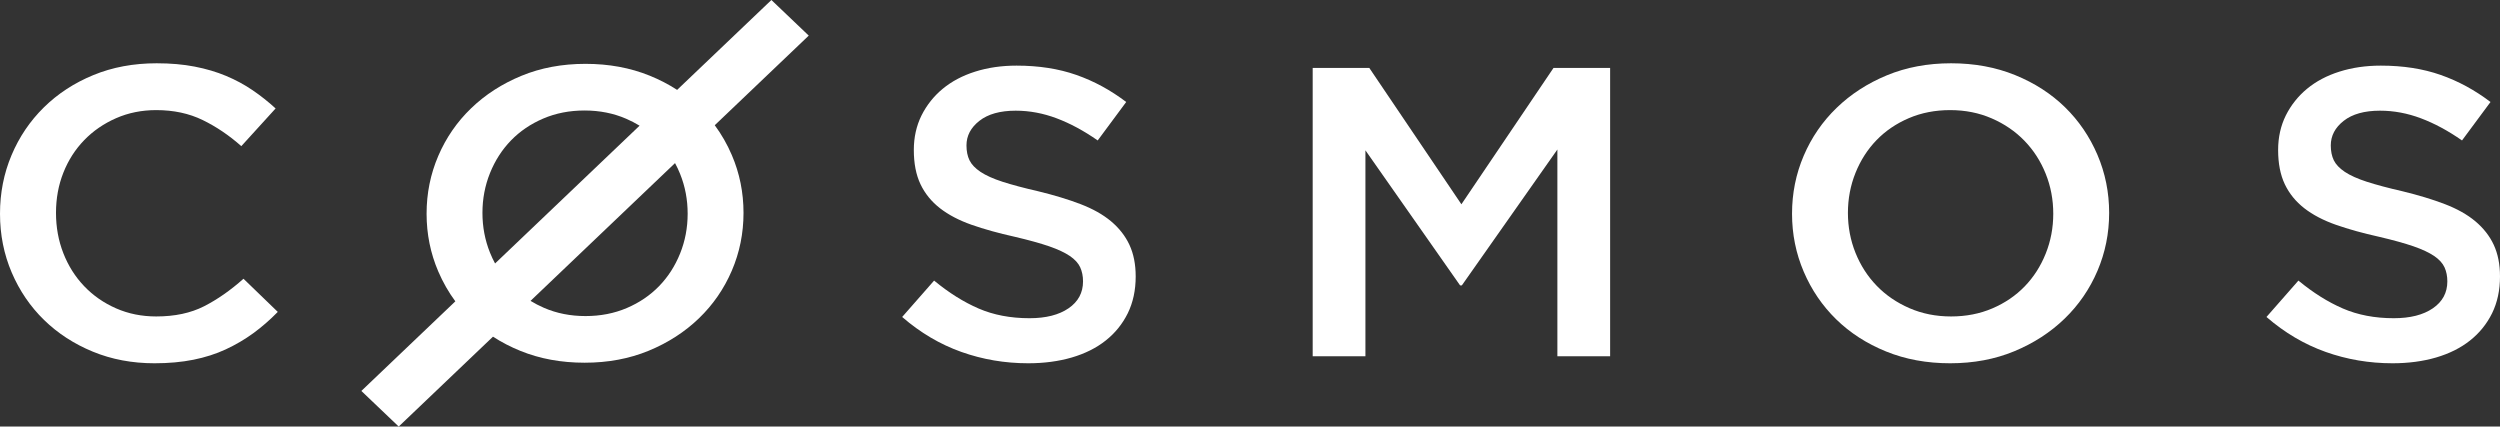 <?xml version="1.0" encoding="UTF-8"?>
<svg width="885px" height="151px" viewBox="0 0 885 151" version="1.1" xmlns="http://www.w3.org/2000/svg" xmlns:xlink="http://www.w3.org/1999/xlink">
    <rect x="0" y="0" width="885" height="151" fill="#333333" stroke="none"/>
    <!-- Generator: Sketch Beta 51 (57255) - http://www.bohemiancoding.com/sketch -->
    <title>cosmos</title>
    <desc>Created with Sketch Beta.</desc>
    <defs></defs>
    <g id="Page-1" stroke="none" stroke-width="1" fill="none" fill-rule="evenodd">
        <g id="cosmos" transform="translate(-96, -82)" fill="#FFFFFF">
            <g transform="translate(96, 82)" id="cosmos-wordmark-white">
                <g>
                    <path d="M98.334,110.412 L86.196,98.676 C81.586,102.783 76.926,106.037 72.212,108.433 C67.502,110.827 61.868,112.025 55.313,112.025 C50.191,112.025 45.454,111.073 41.101,109.165 C36.748,107.257 32.983,104.643 29.807,101.316 C26.631,97.992 24.175,94.105 22.432,89.656 C20.69,85.207 19.822,80.438 19.822,75.356 C19.822,70.27 20.69,65.526 22.432,61.125 C24.175,56.725 26.631,52.888 29.807,49.611 C32.983,46.335 36.748,43.745 41.101,41.837 C45.454,39.931 50.191,38.977 55.313,38.977 C61.457,38.977 66.938,40.151 71.752,42.498 C76.567,44.843 81.126,47.925 85.425,51.738 L97.564,38.392 C95.004,36.045 92.291,33.893 89.421,31.936 C86.555,29.981 83.431,28.293 80.05,26.876 C76.669,25.457 72.956,24.359 68.91,23.577 C64.863,22.793 60.381,22.401 55.466,22.401 C47.272,22.401 39.795,23.796 33.035,26.583 C26.273,29.369 20.435,33.183 15.518,38.024 C10.601,42.864 6.787,48.51 4.071,54.966 C1.356,61.419 0,68.314 0,75.649 C0,83.08 1.383,90.022 4.148,96.477 C6.913,102.929 10.73,108.528 15.595,113.271 C20.46,118.014 26.221,121.754 32.879,124.492 C39.538,127.232 46.812,128.599 54.697,128.599 C59.718,128.599 64.301,128.183 68.449,127.352 C72.597,126.521 76.414,125.3 79.896,123.687 C83.379,122.072 86.631,120.165 89.654,117.966 C92.674,115.765 95.568,113.246 98.334,110.412 Z" id="Shape"></path>
                    <path d="M342.133,51.476 C342.133,48.06 343.661,45.157 346.719,42.768 C349.774,40.375 354.054,39.18 359.555,39.18 C364.445,39.18 369.284,40.085 374.071,41.889 C378.86,43.694 383.698,46.304 388.587,49.718 L398.673,36.108 C393.174,31.912 387.29,28.718 381.024,26.524 C374.757,24.328 367.705,23.231 359.86,23.231 C354.563,23.231 349.673,23.937 345.216,25.353 C340.733,26.767 336.915,28.791 333.73,31.425 C330.547,34.061 328.05,37.206 326.217,40.865 C324.409,44.523 323.492,48.597 323.492,53.085 C323.492,57.865 324.281,61.915 325.86,65.232 C327.44,68.549 329.757,71.378 332.763,73.72 C335.767,76.062 339.511,78.013 343.941,79.575 C348.399,81.137 353.468,82.548 359.198,83.817 C364.191,84.988 368.238,86.11 371.372,87.182 C374.479,88.256 376.924,89.404 378.732,90.621 C380.514,91.842 381.738,93.183 382.4,94.646 C383.062,96.111 383.392,97.767 383.392,99.621 C383.392,103.624 381.686,106.795 378.274,109.134 C374.861,111.478 370.251,112.647 364.445,112.647 C357.721,112.647 351.71,111.5 346.414,109.208 C341.115,106.915 335.87,103.624 330.672,99.329 L319.366,112.209 C325.784,117.768 332.763,121.892 340.301,124.575 C347.84,127.258 355.734,128.599 363.985,128.599 C369.589,128.599 374.734,127.916 379.42,126.551 C384.08,125.183 388.104,123.183 391.415,120.549 C394.751,117.914 397.349,114.696 399.234,110.892 C401.093,107.087 402.035,102.745 402.035,97.866 C402.035,93.574 401.297,89.842 399.819,86.671 C398.341,83.5 396.152,80.721 393.3,78.328 C390.447,75.939 386.831,73.914 382.501,72.255 C378.173,70.598 373.18,69.086 367.577,67.72 C362.458,66.549 358.256,65.425 354.92,64.353 C351.609,63.281 349.011,62.11 347.1,60.841 C345.216,59.573 343.918,58.207 343.203,56.743 C342.492,55.278 342.133,53.523 342.133,51.476 Z" id="Shape"></path>
                    <polygon id="Shape" points="551.314 52.925 551.314 126.11 569.986 126.11 569.986 24.06 549.935 24.06 517.337 72.316 484.739 24.06 464.691 24.06 464.691 126.11 483.361 126.11 483.361 53.217 516.876 101.036 517.49 101.036"></polygon>
                    <path d="M726.855,75.649 C726.855,80.636 725.96,85.354 724.171,89.805 C722.383,94.253 719.904,98.115 716.732,101.389 C713.565,104.664 709.755,107.257 705.309,109.165 C700.86,111.073 695.979,112.025 690.664,112.025 C685.346,112.025 680.439,111.047 675.94,109.092 C671.442,107.135 667.581,104.494 664.362,101.172 C661.142,97.846 658.636,93.958 656.846,89.509 C655.059,85.061 654.163,80.341 654.163,75.356 C654.163,70.367 655.059,65.649 656.846,61.2 C658.636,56.749 661.115,52.888 664.285,49.611 C667.455,46.335 671.264,43.745 675.71,41.837 C680.157,39.931 685.04,38.977 690.355,38.977 C695.673,38.977 700.581,39.955 705.079,41.912 C709.576,43.868 713.436,46.508 716.656,49.832 C719.877,53.155 722.383,57.044 724.171,61.493 C725.96,65.941 726.855,70.661 726.855,75.649 Z M746.638,75.356 C746.638,68.118 745.257,61.273 742.497,54.818 C739.739,48.366 735.903,42.742 730.997,37.95 C726.089,33.157 720.21,29.369 713.358,26.583 C706.509,23.796 698.944,22.401 690.664,22.401 C682.382,22.401 674.817,23.82 667.966,26.656 C661.115,29.492 655.185,33.329 650.176,38.17 C645.164,43.011 641.283,48.659 638.521,55.112 C635.76,61.566 634.381,68.411 634.381,75.649 C634.381,82.884 635.76,89.727 638.521,96.183 C641.283,102.639 645.115,108.26 650.023,113.052 C654.929,117.844 660.809,121.633 667.66,124.419 C674.508,127.206 682.073,128.599 690.355,128.599 C698.636,128.599 706.203,127.18 713.052,124.346 C719.904,121.51 725.832,117.673 730.844,112.83 C735.853,107.991 739.739,102.343 742.497,95.89 C745.257,89.437 746.638,82.591 746.638,75.356 Z" id="Shape"></path>
                    <path d="M825.097,51.476 C825.097,48.06 826.625,45.157 829.681,42.768 C832.738,40.375 837.016,39.18 842.519,39.18 C847.407,39.18 852.248,40.085 857.035,41.889 C861.822,43.694 866.66,46.304 871.552,49.718 L881.638,36.108 C876.133,31.912 870.256,28.718 863.987,26.524 C857.724,24.328 850.669,23.231 842.824,23.231 C837.527,23.231 832.637,23.937 828.18,25.353 C823.698,26.767 819.88,28.791 816.694,31.425 C813.511,34.061 811.016,37.206 809.18,40.865 C807.373,44.523 806.456,48.597 806.456,53.085 C806.456,57.865 807.245,61.915 808.825,65.232 C810.404,68.549 812.721,71.378 815.725,73.72 C818.731,76.062 822.475,78.013 826.908,79.575 C831.363,81.137 836.433,82.548 842.162,83.817 C847.153,84.988 851.202,86.11 854.336,87.182 C857.441,88.256 859.889,89.404 861.697,90.621 C863.478,91.842 864.699,93.183 865.364,94.646 C866.03,96.111 866.358,97.767 866.358,99.621 C866.358,103.624 864.647,106.795 861.239,109.134 C857.825,111.478 853.215,112.647 847.407,112.647 C840.684,112.647 834.673,111.5 829.378,109.208 C824.081,106.915 818.834,103.624 813.637,99.329 L802.33,112.209 C808.747,117.768 815.725,121.892 823.265,124.575 C830.802,127.258 838.697,128.599 846.949,128.599 C852.553,128.599 857.697,127.916 862.385,126.551 C867.041,125.183 871.068,123.183 874.378,120.549 C877.714,117.914 880.316,114.696 882.2,110.892 C884.058,107.087 885,102.745 885,97.866 C885,93.574 884.257,89.842 882.788,86.671 C881.31,83.5 879.114,80.721 876.262,78.328 C873.41,75.939 869.798,73.914 865.468,72.255 C861.136,70.598 856.142,69.086 850.541,67.72 C845.422,66.549 841.22,65.425 837.884,64.353 C834.573,63.281 831.975,62.11 830.064,60.841 C828.18,59.573 826.881,58.207 826.167,56.743 C825.456,55.278 825.097,53.523 825.097,51.476 Z" id="Shape"></path>
                    <path d="M226.412,44.49 L175.253,93.268 C174.594,92.047 173.998,90.776 173.465,89.456 C171.679,85.025 170.785,80.322 170.785,75.356 C170.785,70.386 171.679,65.686 173.465,61.254 C175.253,56.82 177.731,52.973 180.899,49.708 C184.067,46.445 187.874,43.865 192.317,41.964 C196.764,40.066 201.642,39.115 206.954,39.115 C212.269,39.115 217.173,40.089 221.667,42.039 C223.338,42.763 224.92,43.579 226.412,44.49 Z M221.898,109.038 C217.452,110.939 212.575,111.887 207.262,111.887 C201.948,111.887 197.043,110.913 192.547,108.965 C190.878,108.24 189.297,107.423 187.806,106.51 L238.962,57.737 C239.622,58.955 240.218,60.225 240.751,61.546 C242.538,65.978 243.431,70.68 243.431,75.648 C243.431,80.617 242.538,85.317 240.751,89.75 C238.962,94.183 236.485,98.029 233.317,101.292 C230.149,104.555 226.344,107.137 221.898,109.038 Z M229.638,124.162 C236.485,121.336 242.411,117.513 247.418,112.689 C252.424,107.868 256.305,102.242 259.064,95.812 C261.824,89.384 263.204,82.564 263.204,75.356 C263.204,68.146 261.824,61.327 259.064,54.896 C257.429,51.083 255.414,47.561 253.024,44.33 L286.298,12.606 L273.076,0 L239.701,31.821 C236.705,29.873 233.452,28.189 229.944,26.768 C223.098,23.992 215.537,22.602 207.262,22.602 C198.984,22.602 191.424,24.015 184.578,26.841 C177.731,29.666 171.804,33.488 166.798,38.311 C161.792,43.133 157.909,48.76 155.15,55.189 C152.391,61.618 151.012,68.438 151.012,75.648 C151.012,82.856 152.391,89.673 155.15,96.104 C156.788,99.919 158.801,103.441 161.192,106.674 L127.921,138.394 L141.142,151 L174.515,119.181 C177.512,121.129 180.765,122.813 184.272,124.234 C191.119,127.01 198.678,128.399 206.954,128.399 C215.231,128.399 222.792,126.984 229.638,124.162 Z" id="Shape"></path>
                </g>
            </g>
        </g>
    </g>
</svg>